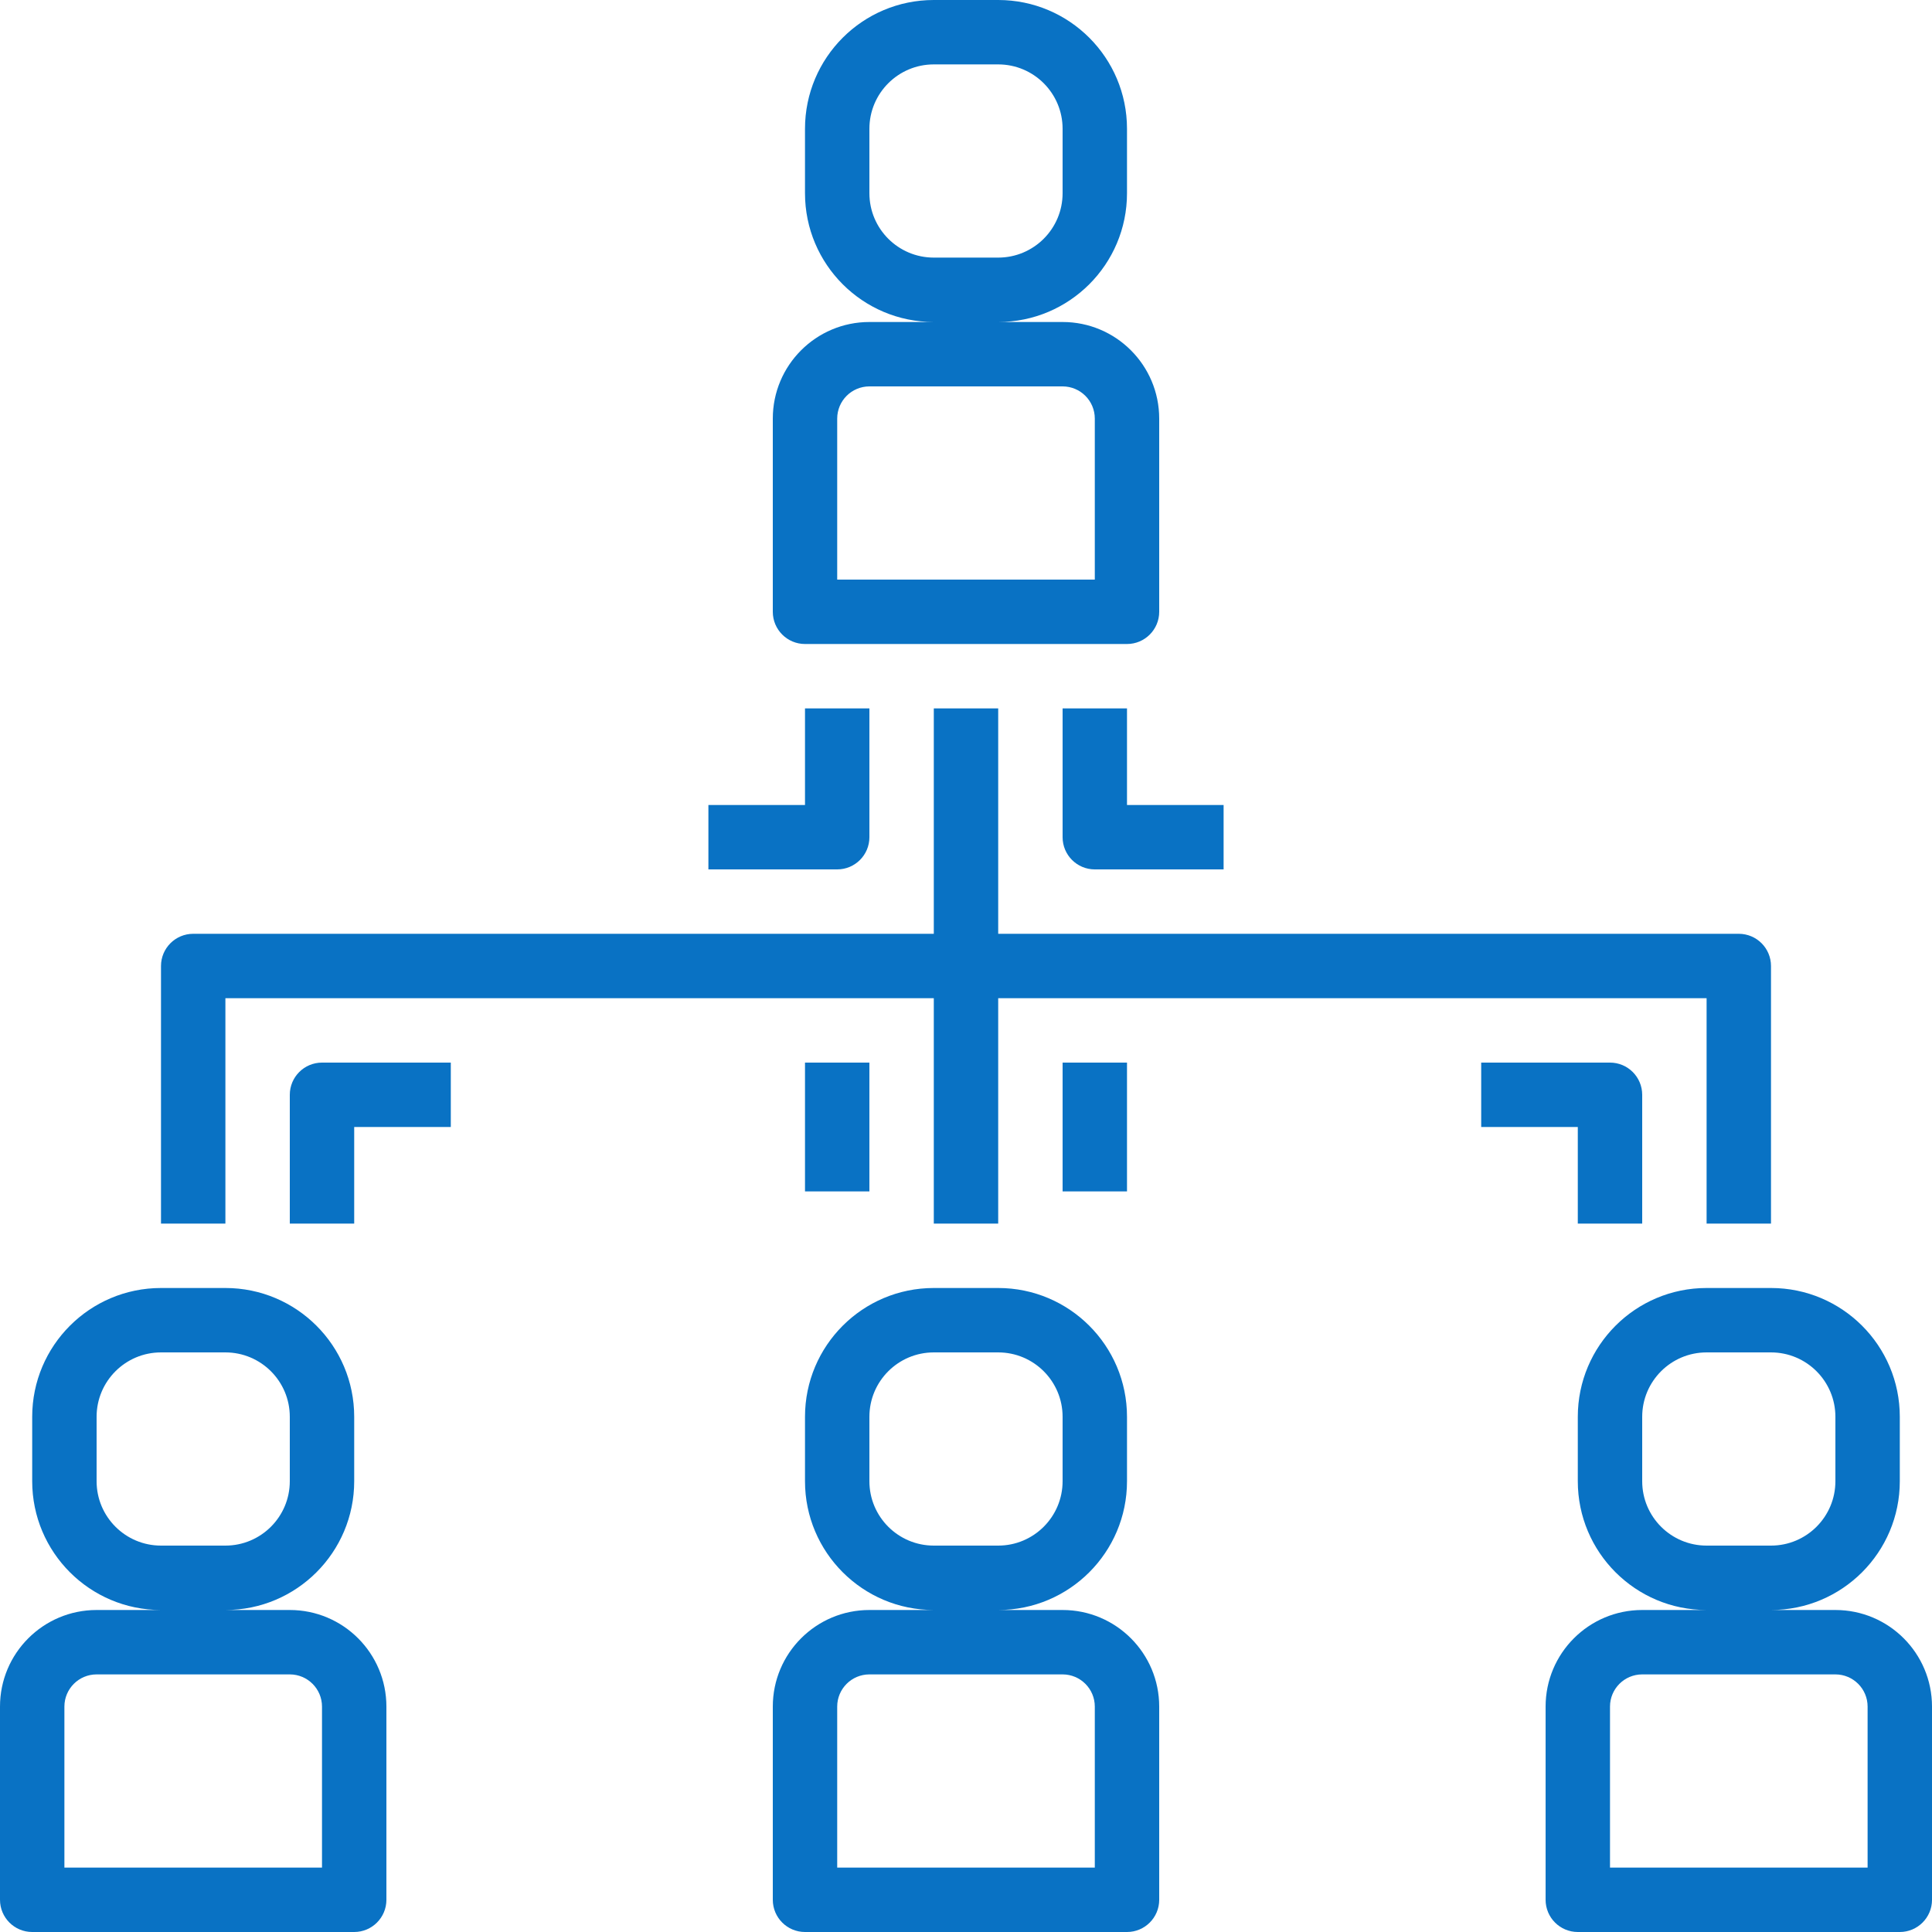 <?xml version="1.0" encoding="iso-8859-1"?>
<!-- Generator: Adobe Illustrator 19.0.0, SVG Export Plug-In . SVG Version: 6.00 Build 0)  -->
<svg xmlns="http://www.w3.org/2000/svg" xmlns:xlink="http://www.w3.org/1999/xlink" version="1.1" id="Capa_1" x="0px" y="0px" viewBox="0 0 480 480" style="enable-background:new 0 0 480 480;" xml:space="preserve" width="512px" height="512px">
<g>
	<g>
		<path d="M264,400h-16c17.673,0,32-14.327,32-32v-16c0-17.673-14.327-32-32-32h-16c-17.673,0-32,14.327-32,32v16    c0,17.673,14.327,32,32,32h-16c-13.255,0-24,10.745-24,24v48c0,4.418,3.582,8,8,8h80c4.418,0,8-3.582,8-8v-48    C288,410.745,277.255,400,264,400z M216,368v-16c0-8.837,7.163-16,16-16h16c8.837,0,16,7.163,16,16v16c0,8.837-7.163,16-16,16h-16    C223.163,384,216,376.837,216,368z M272,464h-64v-40c0-4.418,3.582-8,8-8h48c4.418,0,8,3.582,8,8V464z" fill="#0972c4"/>
	</g>
</g>
<g>
	<g>
		<path d="M264,80h-16c17.673,0,32-14.327,32-32V32c0-17.673-14.327-32-32-32h-16c-17.673,0-32,14.327-32,32v16    c0,17.673,14.327,32,32,32h-16c-13.255,0-24,10.745-24,24v48c0,4.418,3.582,8,8,8h80c4.418,0,8-3.582,8-8v-48    C288,90.745,277.255,80,264,80z M216,48V32c0-8.837,7.163-16,16-16h16c8.837,0,16,7.163,16,16v16c0,8.837-7.163,16-16,16h-16    C223.163,64,216,56.837,216,48z M272,144h-64v-40c0-4.418,3.582-8,8-8h48c4.418,0,8,3.582,8,8V144z" fill="#0972c4"/>
	</g>
</g>
<g>
	<g>
		<path d="M456,400h-16c17.673,0,32-14.327,32-32v-16c0-17.673-14.327-32-32-32h-16c-17.673,0-32,14.327-32,32v16    c0,17.673,14.327,32,32,32h-16c-13.255,0-24,10.745-24,24v48c0,4.418,3.582,8,8,8h80c4.418,0,8-3.582,8-8v-48    C480,410.745,469.255,400,456,400z M408,368v-16c0-8.837,7.163-16,16-16h16c8.837,0,16,7.163,16,16v16c0,8.837-7.163,16-16,16h-16    C415.163,384,408,376.837,408,368z M464,464h-64v-40c0-4.418,3.582-8,8-8h48c4.418,0,8,3.582,8,8V464z" fill="#0972c4"/>
	</g>
</g>
<g>
	<g>
		<path d="M72,400H56c17.673,0,32-14.327,32-32v-16c0-17.673-14.327-32-32-32H40c-17.673,0-32,14.327-32,32v16    c0,17.673,14.327,32,32,32H24c-13.255,0-24,10.745-24,24v48c0,4.418,3.582,8,8,8h80c4.418,0,8-3.582,8-8v-48    C96,410.745,85.255,400,72,400z M24,368v-16c0-8.837,7.163-16,16-16h16c8.837,0,16,7.163,16,16v16c0,8.837-7.163,16-16,16H40    C31.163,384,24,376.837,24,368z M80,464H16v-40c0-4.418,3.582-8,8-8h48c4.418,0,8,3.582,8,8V464z" fill="#0972c4"/>
	</g>
</g>
<g>
	<g>
		<path d="M432,232H248v-56h-16v56H48c-4.418,0-8,3.582-8,8v64h16v-56h176v56h16v-56h176v56h16v-64C440,235.582,436.418,232,432,232    z" fill="#0972c4"/>
	</g>
</g>
<g>
	<g>
		<path d="M400,264h-32v16h24v24h16v-32C408,267.582,404.418,264,400,264z" fill="#0972c4"/>
	</g>
</g>
<g>
	<g>
		<path d="M280,200v-24h-16v32c0,4.418,3.582,8,8,8h32v-16H280z" fill="#0972c4"/>
	</g>
</g>
<g>
	<g>
		<path d="M80,264c-4.418,0-8,3.582-8,8v32h16v-24h24v-16H80z" fill="#0972c4"/>
	</g>
</g>
<g>
	<g>
		<rect x="200" y="264" width="16" height="32" fill="#0972c4"/>
	</g>
</g>
<g>
	<g>
		<rect x="264" y="264" width="16" height="32" fill="#0972c4"/>
	</g>
</g>
<g>
	<g>
		<path d="M200,176v24h-24v16h32c4.418,0,8-3.582,8-8v-32H200z" fill="#0972c4"/>
	</g>
</g>
<g>
</g>
<g>
</g>
<g>
</g>
<g>
</g>
<g>
</g>
<g>
</g>
<g>
</g>
<g>
</g>
<g>
</g>
<g>
</g>
<g>
</g>
<g>
</g>
<g>
</g>
<g>
</g>
<g>
</g>
</svg>

